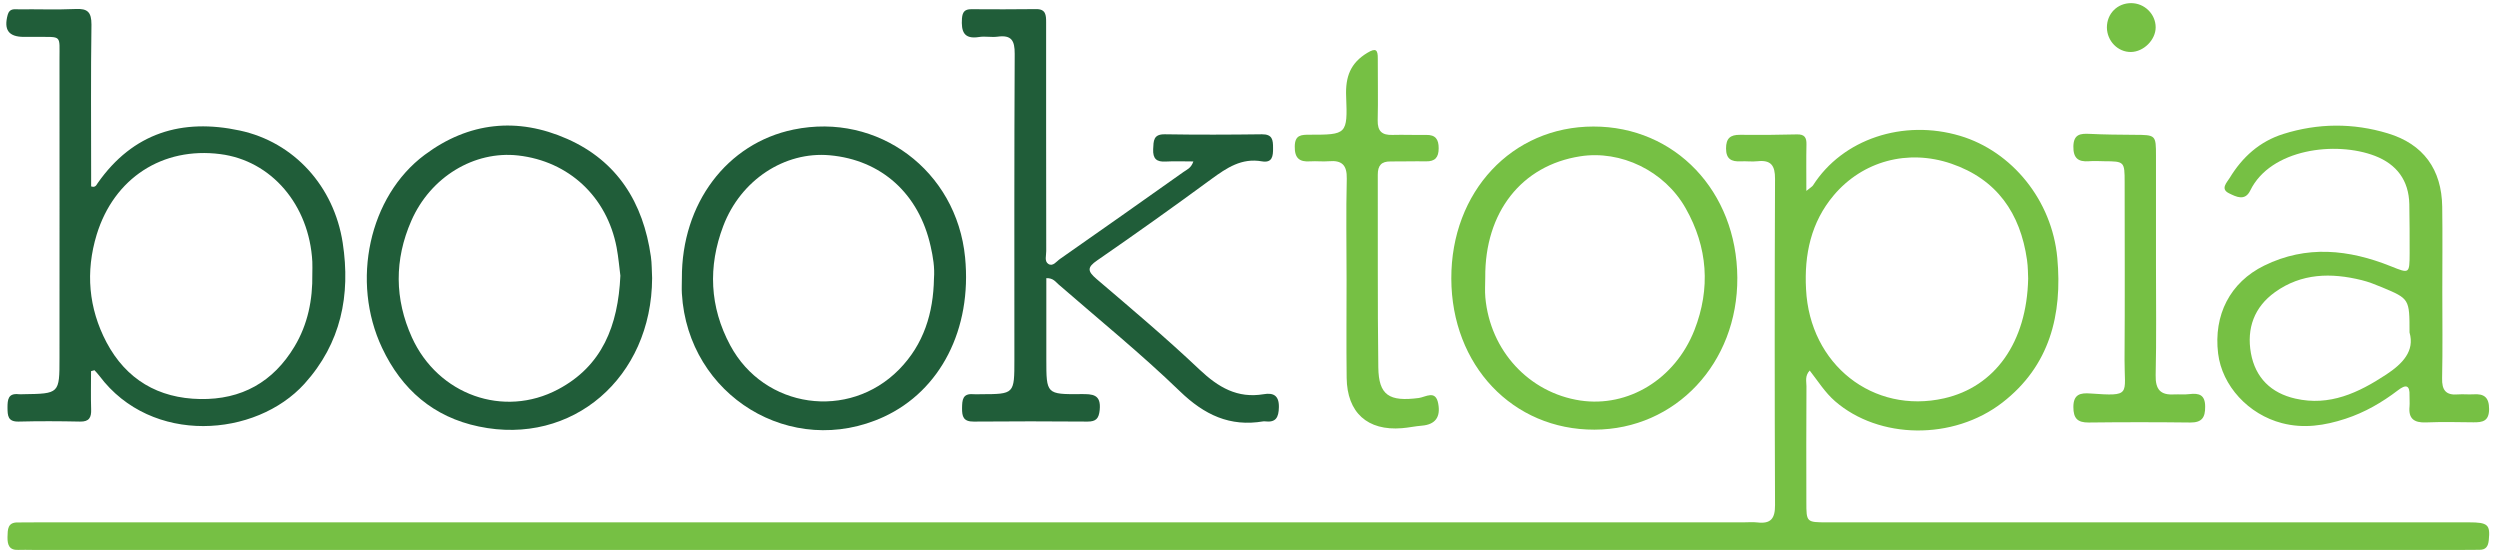 <svg xmlns="http://www.w3.org/2000/svg" width="158" height="35" viewBox="0 0 158 35" fill="none"><path d="M156.037 33.012C142.514 33.012 128.998 33.012 115.475 33.012C114.168 33.012 114.162 33.005 114.162 31.733C114.155 29.294 114.155 26.849 114.168 24.411C114.168 24.106 114.056 23.761 114.373 23.417C114.901 24.093 115.343 24.808 115.977 25.358C118.748 27.764 123.434 27.85 126.549 25.444C129.546 23.125 130.351 19.891 130.021 16.293C129.684 12.655 127.157 9.568 123.883 8.587C120.286 7.513 116.452 8.786 114.584 11.714C114.538 11.787 114.445 11.834 114.162 12.066C114.162 10.939 114.148 10.038 114.168 9.137C114.181 8.693 114.049 8.481 113.561 8.494C112.36 8.527 111.165 8.534 109.964 8.521C109.35 8.514 109.086 8.746 109.086 9.382C109.086 10.051 109.423 10.224 110.004 10.197C110.36 10.177 110.723 10.23 111.073 10.19C111.924 10.098 112.188 10.456 112.182 11.304C112.155 18.175 112.155 25.04 112.182 31.912C112.188 32.773 111.918 33.118 111.066 33.018C110.776 32.985 110.486 33.012 110.189 33.012C74.233 33.012 38.271 33.012 2.315 33.012C1.926 33.012 1.536 33.025 1.147 33.018C0.467 32.998 0.487 33.469 0.474 33.946C0.467 34.436 0.579 34.781 1.167 34.754C1.457 34.741 1.748 34.754 2.045 34.754C53.272 34.754 104.506 34.754 155.734 34.754C156.057 34.754 156.38 34.748 156.704 34.748C157.113 34.748 157.252 34.529 157.291 34.138C157.39 33.164 157.245 33.012 156.037 33.012ZM115.897 12.337C117.719 10.184 120.57 9.402 123.322 10.343C126.2 11.33 127.685 13.47 128.107 16.426C128.173 16.876 128.166 17.334 128.18 17.612C128.094 21.641 126.081 24.444 122.873 25.173C118.379 26.193 114.373 23.039 114.142 18.275C114.023 16.088 114.452 14.047 115.897 12.337Z" fill="#76C044"></path><path d="M1.173 26.644C2.467 26.61 3.767 26.617 5.061 26.644C5.635 26.657 5.78 26.385 5.76 25.868C5.734 25.067 5.754 24.258 5.754 23.456C5.826 23.436 5.899 23.417 5.971 23.397C6.077 23.516 6.189 23.629 6.282 23.755C9.582 28.161 16.175 27.644 19.244 24.252C21.553 21.694 22.167 18.659 21.659 15.346C21.111 11.781 18.59 8.984 15.152 8.249C11.509 7.467 8.407 8.388 6.176 11.569C6.09 11.695 6.031 11.873 5.76 11.781C5.76 11.542 5.76 11.284 5.76 11.025C5.76 7.865 5.734 4.71 5.78 1.55C5.78 0.768 5.536 0.529 4.777 0.569C3.582 0.622 2.381 0.576 1.18 0.589C0.909 0.589 0.606 0.516 0.487 0.933C0.23 1.881 0.533 2.325 1.503 2.332C1.761 2.332 2.025 2.332 2.282 2.332C3.952 2.345 3.754 2.166 3.76 3.769C3.767 10.051 3.76 16.333 3.76 22.622C3.76 24.881 3.76 24.881 1.47 24.914C1.371 24.914 1.272 24.927 1.18 24.914C0.513 24.841 0.474 25.252 0.474 25.769C0.48 26.273 0.494 26.657 1.173 26.644ZM6.11 14.829C7.206 11.251 10.274 9.269 13.924 9.74C17.151 10.151 19.547 12.947 19.739 16.538C19.752 16.797 19.739 17.055 19.739 17.32C19.765 18.944 19.455 20.494 18.617 21.893C17.27 24.145 15.264 25.265 12.65 25.219C10.004 25.173 7.978 23.986 6.73 21.634C5.595 19.474 5.397 17.175 6.11 14.829Z" fill="#205D39"></path><path d="M61.885 2.338C62.261 2.278 62.67 2.371 63.046 2.318C63.917 2.199 64.135 2.55 64.129 3.405C64.096 9.852 64.109 16.293 64.109 22.741C64.109 24.907 64.109 24.907 61.997 24.914C61.832 24.914 61.674 24.927 61.509 24.914C60.835 24.855 60.809 25.279 60.802 25.789C60.796 26.319 60.882 26.65 61.535 26.644C63.931 26.624 66.333 26.624 68.735 26.644C69.263 26.644 69.448 26.458 69.501 25.908C69.6 24.914 69.046 24.901 68.32 24.907C66.128 24.927 66.128 24.907 66.128 22.708C66.128 20.998 66.128 19.288 66.128 17.579C66.564 17.566 66.709 17.811 66.894 17.97C69.468 20.209 72.121 22.363 74.57 24.729C76.114 26.22 77.731 26.988 79.843 26.63C79.876 26.624 79.909 26.624 79.942 26.63C80.628 26.716 80.813 26.398 80.826 25.729C80.839 24.967 80.45 24.815 79.863 24.914C78.199 25.192 76.998 24.477 75.817 23.364C73.718 21.376 71.507 19.514 69.309 17.638C68.729 17.141 68.689 16.903 69.349 16.452C71.778 14.776 74.187 13.06 76.569 11.31C77.533 10.608 78.47 9.972 79.75 10.197C80.41 10.31 80.463 9.872 80.457 9.355C80.457 8.845 80.424 8.481 79.75 8.487C77.711 8.514 75.665 8.521 73.626 8.487C72.887 8.474 72.906 8.898 72.88 9.428C72.854 10.038 73.098 10.243 73.672 10.21C74.24 10.177 74.807 10.204 75.421 10.204C75.276 10.634 75.005 10.72 74.801 10.866C72.207 12.708 69.606 14.537 67 16.36C66.775 16.512 66.551 16.863 66.26 16.684C65.99 16.518 66.128 16.141 66.122 15.863C66.115 13.325 66.115 10.787 66.115 8.249C66.115 5.969 66.115 3.69 66.115 1.41C66.115 0.96 66.102 0.562 65.469 0.576C64.109 0.595 62.743 0.589 61.383 0.582C60.974 0.582 60.829 0.754 60.796 1.165C60.743 1.98 60.901 2.497 61.885 2.338Z" fill="#205D39"></path><path d="M151.107 16.83C148.448 15.763 145.762 15.478 143.102 16.784C140.937 17.844 139.888 19.911 140.185 22.343C140.435 24.384 142.099 26.193 144.224 26.743C145.597 27.101 146.923 26.895 148.236 26.465C149.451 26.067 150.54 25.438 151.556 24.662C152.045 24.285 152.309 24.324 152.282 25.007C152.276 25.232 152.302 25.464 152.282 25.689C152.203 26.465 152.579 26.723 153.312 26.697C154.315 26.657 155.318 26.677 156.321 26.69C156.909 26.697 157.305 26.617 157.311 25.855C157.311 25.1 156.988 24.874 156.315 24.921C155.991 24.941 155.668 24.901 155.344 24.927C154.579 24.994 154.321 24.656 154.341 23.9C154.381 22.078 154.354 20.256 154.354 18.434C154.354 16.645 154.374 14.855 154.348 13.066C154.315 10.701 153.153 9.104 150.909 8.428C148.718 7.765 146.501 7.778 144.303 8.468C142.811 8.938 141.716 9.925 140.917 11.244C140.746 11.529 140.303 11.94 140.878 12.218C141.313 12.43 141.881 12.735 142.217 12.039C143.498 9.408 147.616 8.898 150.098 9.852C151.47 10.383 152.236 11.396 152.269 12.901C152.289 13.941 152.289 14.981 152.289 16.022C152.282 17.307 152.276 17.3 151.107 16.83ZM152.282 21.011C152.625 22.184 151.84 22.992 150.804 23.675C149.061 24.821 147.233 25.689 145.069 25.192C143.544 24.848 142.541 23.887 142.257 22.317C141.98 20.746 142.468 19.408 143.775 18.467C145.451 17.261 147.332 17.228 149.259 17.705C149.695 17.811 150.124 17.983 150.54 18.155C152.282 18.884 152.282 18.891 152.282 21.011Z" fill="#76C044"></path><path d="M100.771 27.154C105.892 27.141 109.832 22.953 109.799 17.546C109.766 12.092 105.866 7.99 100.705 7.997C95.557 7.997 91.709 12.119 91.723 17.605C91.736 23.092 95.603 27.167 100.771 27.154ZM93.868 17.539C93.835 13.411 96.164 10.455 99.867 9.879C102.434 9.475 105.193 10.793 106.532 13.159C107.932 15.624 108.116 18.235 107.087 20.865C105.859 23.98 102.889 25.762 99.873 25.312C96.633 24.821 94.178 22.164 93.874 18.805C93.835 18.387 93.868 17.963 93.868 17.539Z" fill="#76C044"></path><path d="M55.853 26.345C59.443 24.689 61.436 20.793 60.994 16.267C60.459 10.78 55.496 7.083 50.15 8.189C45.94 9.057 43.075 12.861 43.095 17.585C43.095 17.91 43.075 18.235 43.095 18.559C43.478 25.027 50.032 29.023 55.853 26.345ZM45.709 14.286C46.818 11.363 49.596 9.561 52.434 9.813C55.701 10.104 58.077 12.238 58.816 15.564C58.968 16.234 59.08 16.903 59.027 17.599C58.987 19.785 58.387 21.76 56.816 23.357C53.635 26.584 48.296 25.829 46.151 21.826C44.844 19.394 44.739 16.843 45.709 14.286Z" fill="#205D39"></path><path d="M30.259 26.955C36.165 28.201 41.194 23.867 41.214 17.572C41.188 17.115 41.201 16.658 41.135 16.207C40.653 12.814 39.023 10.184 35.849 8.779C32.7 7.387 29.618 7.712 26.84 9.786C23.316 12.41 22.167 17.791 24.147 21.985C25.388 24.623 27.401 26.359 30.259 26.955ZM25.995 13.954C27.209 11.178 29.975 9.514 32.747 9.826C35.948 10.19 38.356 12.43 38.97 15.637C39.089 16.273 39.142 16.923 39.208 17.426C39.063 20.587 38.059 23.132 35.268 24.609C31.829 26.432 27.685 24.954 26.035 21.329C24.933 18.897 24.919 16.406 25.995 13.954Z" fill="#205D39"></path><path d="M82.813 10.197C83.202 10.171 83.591 10.223 83.981 10.19C84.806 10.117 85.136 10.429 85.116 11.297C85.063 13.411 85.103 15.525 85.103 17.638C85.103 19.719 85.083 21.8 85.109 23.881C85.136 26.08 86.423 27.24 88.607 27.061C89.03 27.028 89.439 26.935 89.861 26.902C90.733 26.829 91.049 26.339 90.897 25.517C90.739 24.616 90.106 25.093 89.67 25.153C87.789 25.398 87.136 24.98 87.109 23.224C87.056 19.163 87.089 15.094 87.076 11.032C87.076 10.456 87.307 10.197 87.881 10.204C88.627 10.21 89.373 10.184 90.119 10.197C90.7 10.21 90.924 9.945 90.924 9.369C90.924 8.812 90.733 8.514 90.132 8.527C89.419 8.54 88.706 8.507 87.994 8.527C87.34 8.547 87.056 8.289 87.07 7.606C87.103 6.307 87.07 5.002 87.076 3.703C87.083 3.14 86.957 3.014 86.416 3.339C85.347 3.982 85.024 4.85 85.076 6.095C85.175 8.501 85.103 8.514 82.78 8.514C82.239 8.514 81.836 8.521 81.829 9.256C81.816 9.992 82.12 10.25 82.813 10.197Z" fill="#76C044"></path><path d="M132.107 24.868C131.48 24.821 131.037 24.914 131.037 25.723C131.037 26.438 131.295 26.71 132.008 26.703C134.146 26.677 136.284 26.677 138.423 26.703C139.155 26.71 139.373 26.392 139.366 25.703C139.366 24.954 138.99 24.835 138.376 24.907C138.06 24.947 137.73 24.914 137.406 24.927C136.542 24.98 136.218 24.616 136.238 23.715C136.291 21.409 136.258 19.096 136.258 16.784C136.258 14.471 136.258 12.165 136.258 9.852C136.258 8.527 136.251 8.527 134.885 8.521C133.948 8.514 133.004 8.507 132.067 8.461C131.486 8.434 131.057 8.474 131.037 9.243C131.024 9.985 131.328 10.243 132.021 10.19C132.344 10.164 132.668 10.184 132.991 10.19C134.258 10.197 134.278 10.21 134.278 11.522C134.278 15.266 134.298 19.003 134.271 22.747C134.265 24.954 134.727 25.053 132.107 24.868Z" fill="#76C044"></path><path d="M134.68 3.286C135.486 3.272 136.238 2.517 136.238 1.728C136.238 0.894 135.538 0.198 134.687 0.198C133.816 0.198 133.156 0.86 133.156 1.735C133.162 2.59 133.849 3.299 134.68 3.286Z" fill="#76C044"></path></svg>